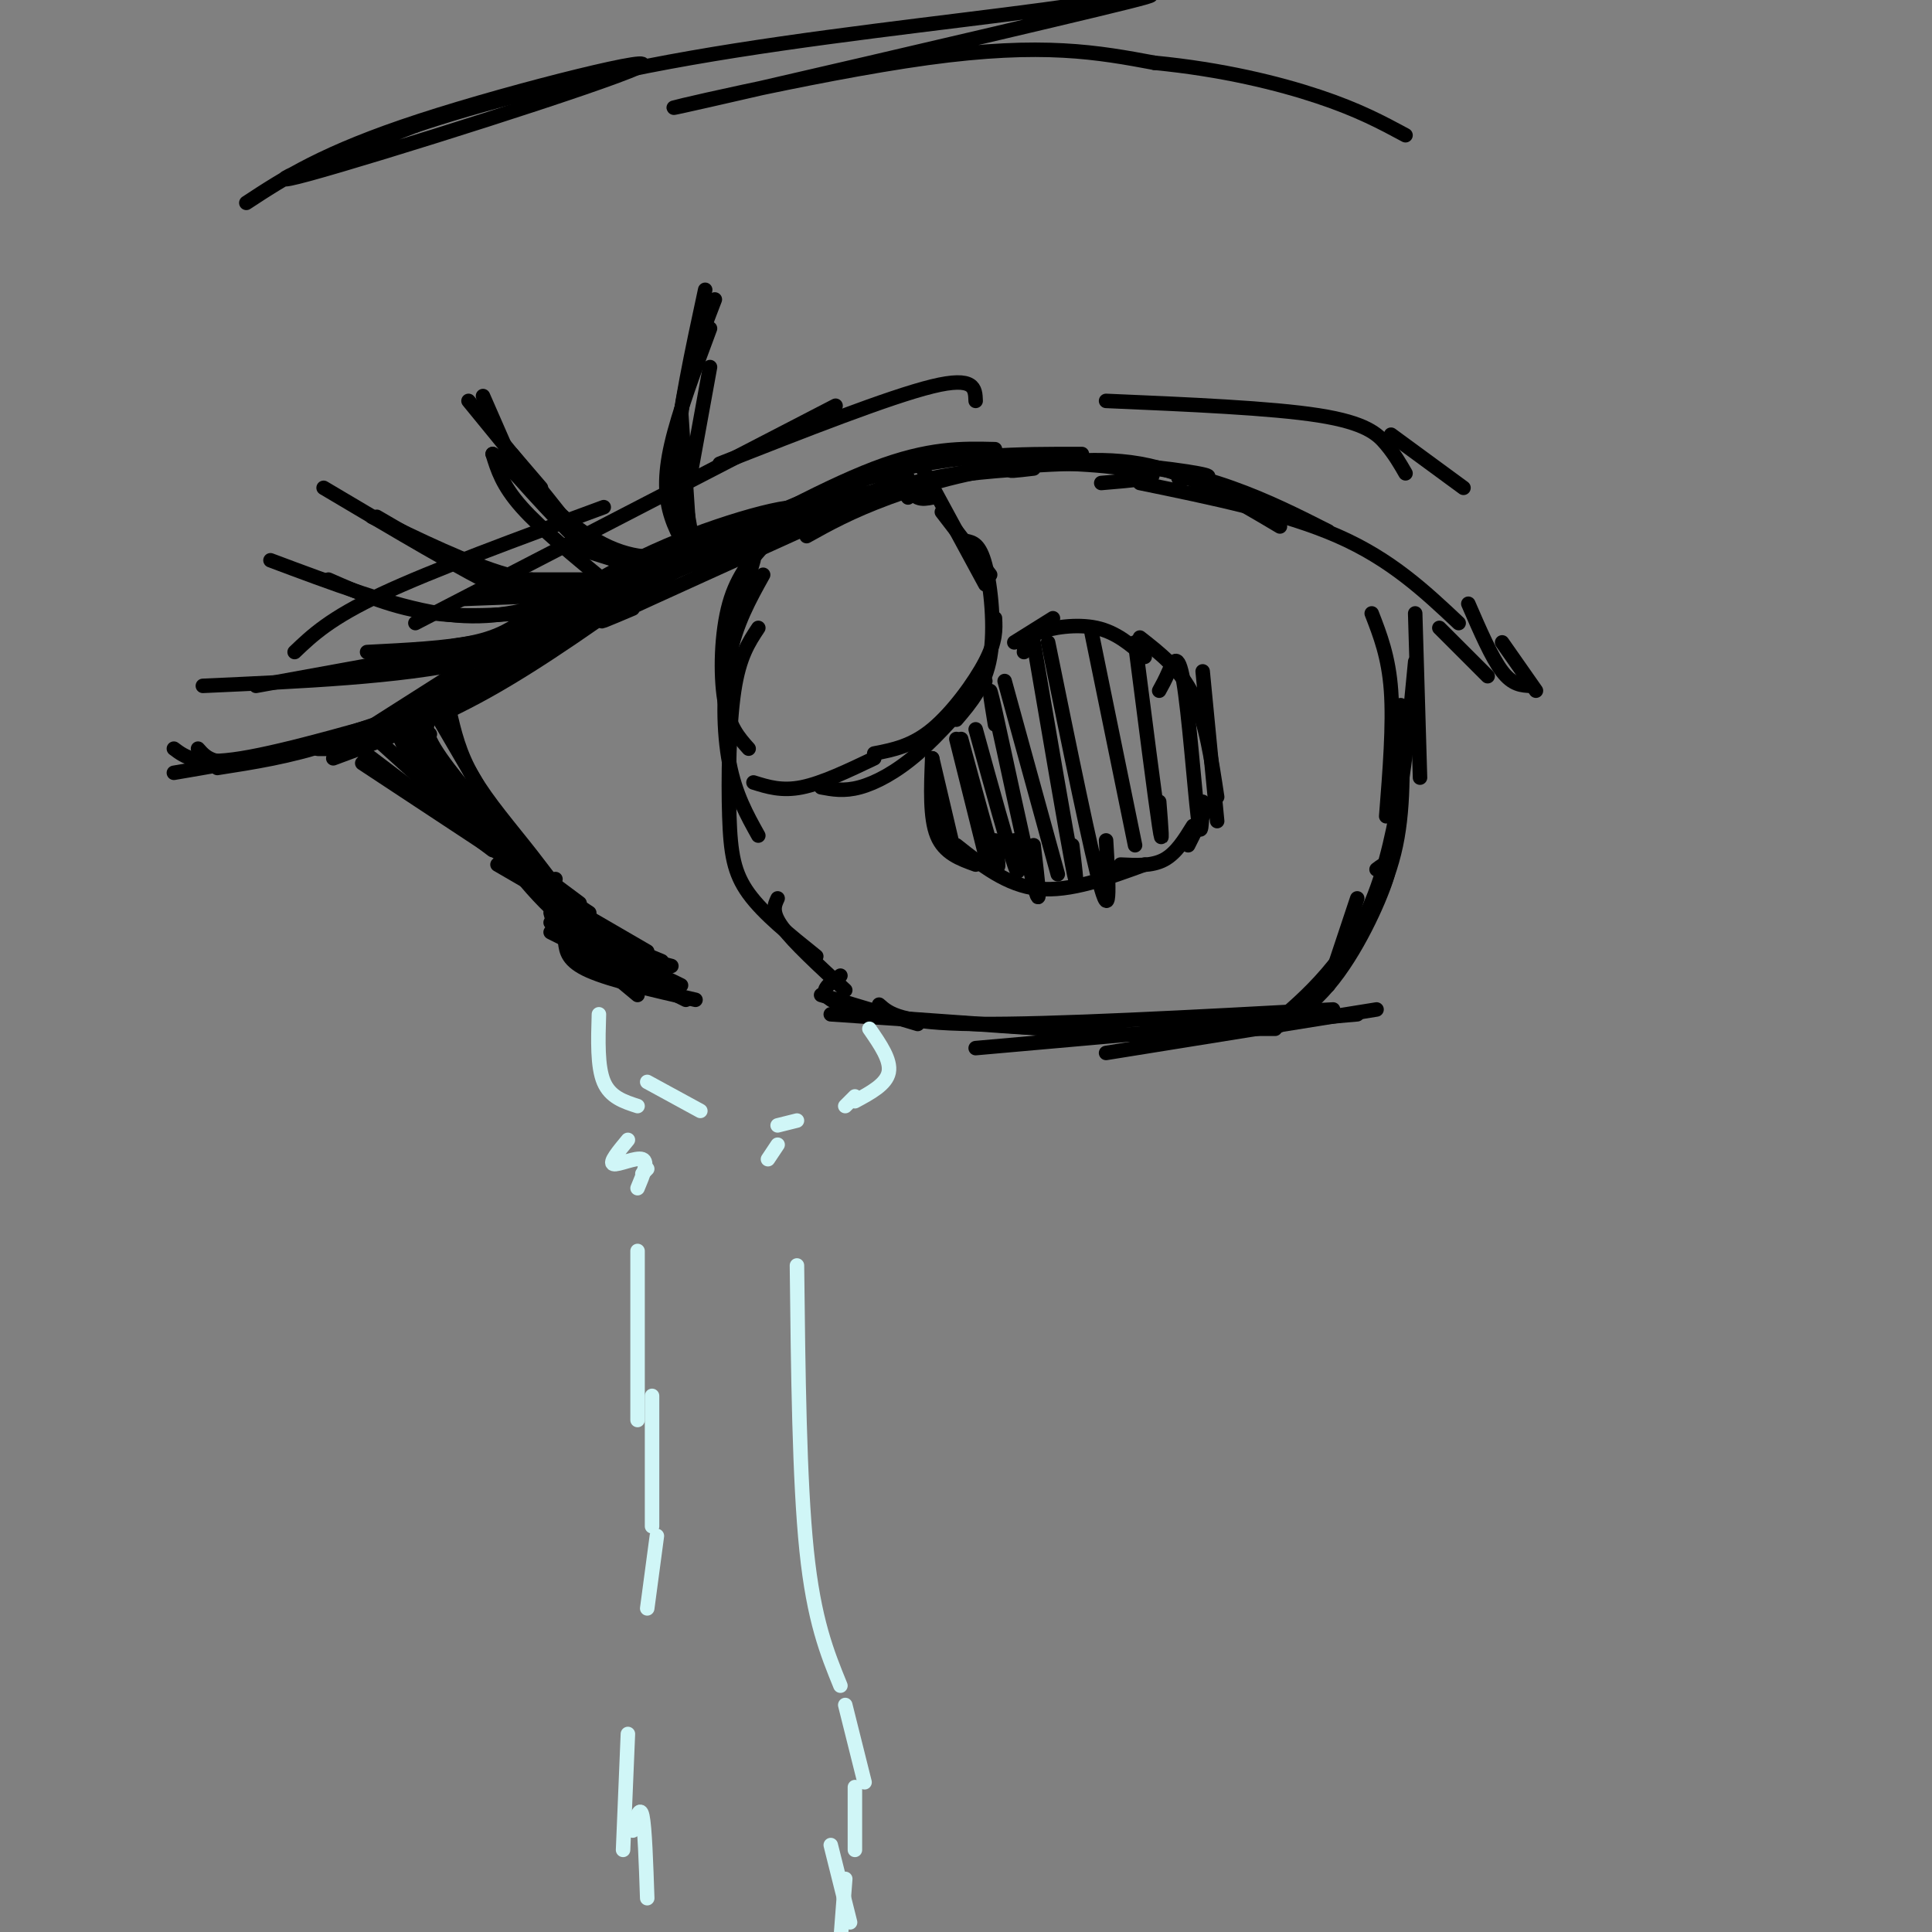<svg viewBox='0 0 400 400' version='1.1' xmlns='http://www.w3.org/2000/svg' xmlns:xlink='http://www.w3.org/1999/xlink'><rect x="0" y="0" width="400" height="400" fill="#808080" stroke="none"/><g fill='none' stroke='#000000' stroke-width='3' stroke-linecap='round' stroke-linejoin='round'><path d='M112,131c0.637,-1.530 1.274,-3.060 4,-5c2.726,-1.940 7.542,-4.292 6,-3c-1.542,1.292 -9.440,6.226 -8,6c1.440,-0.226 12.220,-5.613 23,-11'/><path d='M137,118c-2.239,1.003 -19.338,9.012 -22,9c-2.662,-0.012 9.111,-8.044 23,-14c13.889,-5.956 29.893,-9.834 27,-7c-2.893,2.834 -24.684,12.381 -32,15c-7.316,2.619 -0.158,-1.691 7,-6'/><path d='M140,115c6.689,-3.289 19.911,-8.511 29,-11c9.089,-2.489 14.044,-2.244 19,-2'/><path d='M157,111c-7.311,2.422 -14.622,4.844 -10,2c4.622,-2.844 21.178,-10.956 36,-15c14.822,-4.044 27.911,-4.022 41,-4'/><path d='M167,111c4.542,-2.536 9.083,-5.071 17,-8c7.917,-2.929 19.208,-6.250 32,-7c12.792,-0.750 27.083,1.071 32,2c4.917,0.929 0.458,0.964 -4,1'/><path d='M188,103c-1.018,-1.256 -2.036,-2.512 5,-4c7.036,-1.488 22.125,-3.208 34,-3c11.875,0.208 20.536,2.345 28,5c7.464,2.655 13.732,5.827 20,9'/><path d='M236,100c15.000,3.083 30.000,6.167 41,11c11.000,4.833 18.000,11.417 25,18'/><path d='M206,93c-6.833,-0.167 -13.667,-0.333 -25,4c-11.333,4.333 -27.167,13.167 -43,22'/><path d='M172,107c-18.583,8.417 -37.167,16.833 -44,20c-6.833,3.167 -1.917,1.083 3,-1'/><path d='M145,119c5.393,-2.905 10.786,-5.810 11,-7c0.214,-1.190 -4.750,-0.667 -15,5c-10.250,5.667 -25.786,16.476 -31,20c-5.214,3.524 -0.107,-0.238 5,-4'/><path d='M149,113c0.000,0.000 -45.000,26.000 -45,26'/><path d='M137,119c-12.333,8.833 -24.667,17.667 -36,24c-11.333,6.333 -21.667,10.167 -32,14'/><path d='M93,143c-8.500,4.167 -17.000,8.333 -25,11c-8.000,2.667 -15.500,3.833 -23,5'/><path d='M41,155c1.750,2.000 3.500,4.000 13,2c9.500,-2.000 26.750,-8.000 44,-14'/><path d='M71,155c-3.044,0.044 -6.089,0.089 -5,0c1.089,-0.089 6.311,-0.311 18,-6c11.689,-5.689 29.844,-16.844 48,-28'/><path d='M120,123c0.000,0.000 -44.000,28.000 -44,28'/><path d='M112,131c-10.167,7.083 -20.333,14.167 -33,19c-12.667,4.833 -27.833,7.417 -43,10'/><path d='M36,155c2.333,1.750 4.667,3.500 14,2c9.333,-1.500 25.667,-6.250 42,-11'/><path d='M70,154c0.000,0.000 56.000,-27.000 56,-27'/><path d='M128,122c0.000,0.000 60.000,-23.000 60,-23'/><path d='M155,113c10.167,-4.667 20.333,-9.333 30,-12c9.667,-2.667 18.833,-3.333 28,-4'/><path d='M193,103c-1.035,0.206 -2.070,0.411 -3,0c-0.930,-0.411 -1.754,-1.440 2,-3c3.754,-1.560 12.088,-3.651 22,-4c9.912,-0.349 21.404,1.043 24,2c2.596,0.957 -3.702,1.478 -10,2'/><path d='M214,97c-3.400,0.400 -6.800,0.800 -3,0c3.800,-0.800 14.800,-2.800 25,-1c10.200,1.800 19.600,7.400 29,13'/><path d='M126,123c-7.500,5.417 -15.000,10.833 -29,14c-14.000,3.167 -34.500,4.083 -55,5'/><path d='M53,142c0.000,0.000 33.000,-6.000 33,-6'/><path d='M76,135c8.250,-0.417 16.500,-0.833 22,-2c5.500,-1.167 8.250,-3.083 11,-5'/><path d='M86,135c0.000,0.000 25.000,-4.000 25,-4'/><path d='M92,135c-3.250,1.417 -6.500,2.833 -2,2c4.500,-0.833 16.750,-3.917 29,-7'/><path d='M126,120c-5.000,2.083 -10.000,4.167 -18,2c-8.000,-2.167 -19.000,-8.583 -30,-15'/><path d='M114,123c-1.083,1.333 -2.167,2.667 -10,-1c-7.833,-3.667 -22.417,-12.333 -37,-21'/><path d='M77,107c9.917,4.833 19.833,9.667 28,12c8.167,2.333 14.583,2.167 21,2'/><path d='M109,120c0.000,0.000 21.000,0.000 21,0'/><path d='M110,120c-0.167,1.583 -0.333,3.167 3,3c3.333,-0.167 10.167,-2.083 17,-4'/><path d='M114,125c-6.667,1.750 -13.333,3.500 -23,2c-9.667,-1.500 -22.333,-6.250 -35,-11'/><path d='M68,120c6.833,3.000 13.667,6.000 22,7c8.333,1.000 18.167,0.000 28,-1'/><path d='M96,124c0.000,0.000 27.000,-1.000 27,-1'/><path d='M126,121c-7.000,-5.750 -14.000,-11.500 -18,-16c-4.000,-4.500 -5.000,-7.750 -6,-11'/><path d='M102,94c2.667,1.881 12.333,12.083 20,17c7.667,4.917 13.333,4.548 17,4c3.667,-0.548 5.333,-1.274 7,-2'/><path d='M118,113c0.000,0.000 19.000,6.000 19,6'/><path d='M125,115c0.000,0.000 -20.000,-19.000 -20,-19'/><path d='M105,96c1.244,1.889 14.356,16.111 15,16c0.644,-0.111 -11.178,-14.556 -23,-29'/><path d='M107,98c0.000,0.000 -7.000,-16.000 -7,-16'/><path d='M106,94c0.000,0.000 6.000,7.000 6,7'/><path d='M91,157c0.000,0.000 29.000,37.000 29,37'/><path d='M93,161c7.167,10.333 14.333,20.667 21,27c6.667,6.333 12.833,8.667 19,11'/><path d='M114,191c0.000,0.000 18.000,15.000 18,15'/><path d='M82,151c1.667,3.750 3.333,7.500 10,14c6.667,6.500 18.333,15.750 30,25'/><path d='M78,153c0.000,0.000 21.000,19.000 21,19'/><path d='M73,154c0.000,0.000 29.000,22.000 29,22'/><path d='M75,158c0.000,0.000 47.000,31.000 47,31'/><path d='M103,179c0.000,0.000 31.000,18.000 31,18'/><path d='M114,189c0.417,1.583 0.833,3.167 5,5c4.167,1.833 12.083,3.917 20,6'/><path d='M120,193c-0.417,2.417 -0.833,4.833 2,6c2.833,1.167 8.917,1.083 15,1'/><path d='M91,149c0.000,0.000 14.000,24.000 14,24'/><path d='M90,148c-1.417,1.167 -2.833,2.333 0,7c2.833,4.667 9.917,12.833 17,21'/><path d='M88,152c-3.133,-2.667 -6.267,-5.333 -3,0c3.267,5.333 12.933,18.667 19,25c6.067,6.333 8.533,5.667 11,5'/><path d='M89,152c-1.149,-0.030 -2.298,-0.060 -3,0c-0.702,0.060 -0.958,0.208 2,4c2.958,3.792 9.131,11.226 15,17c5.869,5.774 11.435,9.887 17,14'/><path d='M93,147c1.024,4.476 2.048,8.952 5,14c2.952,5.048 7.833,10.667 12,16c4.167,5.333 7.619,10.381 12,14c4.381,3.619 9.690,5.810 15,8'/><path d='M111,179c5.000,5.917 10.000,11.833 15,16c5.000,4.167 10.000,6.583 15,9'/><path d='M114,193c0.000,0.000 28.000,14.000 28,14'/><path d='M117,195c0.250,2.000 0.500,4.000 5,6c4.500,2.000 13.250,4.000 22,6'/><path d='M170,206c0.000,0.000 20.000,6.000 20,6'/><path d='M172,210c0.000,0.000 59.000,4.000 59,4'/><path d='M202,217c0.000,0.000 79.000,-7.000 79,-7'/><path d='M229,218c0.000,0.000 56.000,-9.000 56,-9'/><path d='M276,209c-29.167,1.583 -58.333,3.167 -74,3c-15.667,-0.167 -17.833,-2.083 -20,-4'/><path d='M175,210c0.000,0.000 70.000,5.000 70,5'/><path d='M243,213c0.000,0.000 21.000,0.000 21,0'/><path d='M143,112c0.000,0.000 -4.000,-16.000 -4,-16'/><path d='M143,115c0.000,0.000 -2.000,-30.000 -2,-30'/><path d='M143,110c-1.417,-8.000 -2.833,-16.000 -2,-24c0.833,-8.000 3.917,-16.000 7,-24'/><path d='M143,98c0.000,0.000 4.000,-22.000 4,-22'/><path d='M147,68c-3.244,8.711 -6.489,17.422 -8,24c-1.511,6.578 -1.289,11.022 0,15c1.289,3.978 3.644,7.489 6,11'/><path d='M143,111c-1.750,-4.250 -3.500,-8.500 -3,-17c0.500,-8.500 3.250,-21.250 6,-34'/><path d='M156,116c0.000,0.000 -4.000,14.000 -4,14'/><path d='M159,112c-3.156,3.489 -6.311,6.978 -8,13c-1.689,6.022 -1.911,14.578 -1,20c0.911,5.422 2.956,7.711 5,10'/><path d='M158,119c-2.822,5.067 -5.644,10.133 -7,17c-1.356,6.867 -1.244,15.533 0,22c1.244,6.467 3.622,10.733 6,15'/><path d='M157,130c-1.964,2.952 -3.929,5.905 -5,13c-1.071,7.095 -1.250,18.333 -1,26c0.250,7.667 0.929,11.762 4,16c3.071,4.238 8.536,8.619 14,13'/><path d='M161,186c-0.667,1.417 -1.333,2.833 1,6c2.333,3.167 7.667,8.083 13,13'/><path d='M174,202c-1.917,1.333 -3.833,2.667 -3,4c0.833,1.333 4.417,2.667 8,4'/><path d='M298,130c0.000,0.000 10.000,10.000 10,10'/><path d='M304,125c2.417,5.583 4.833,11.167 7,14c2.167,2.833 4.083,2.917 6,3'/><path d='M311,133c0.000,0.000 7.000,10.000 7,10'/><path d='M284,127c1.750,4.500 3.500,9.000 4,16c0.500,7.000 -0.250,16.500 -1,26'/><path d='M290,146c0.417,10.167 0.833,20.333 -1,29c-1.833,8.667 -5.917,15.833 -10,23'/><path d='M285,180c1.735,-1.303 3.470,-2.606 2,2c-1.470,4.606 -6.147,15.121 -12,22c-5.853,6.879 -12.884,10.121 -11,8c1.884,-2.121 12.681,-9.606 19,-23c6.319,-13.394 8.159,-32.697 10,-52'/><path d='M293,127c0.000,0.000 1.000,34.000 1,34'/><path d='M281,186c0.000,0.000 -6.000,18.000 -6,18'/><path d='M195,106c0.000,0.000 10.000,13.000 10,13'/><path d='M200,112c1.422,0.289 2.844,0.578 4,5c1.156,4.422 2.044,12.978 1,19c-1.044,6.022 -4.022,9.511 -7,13'/><path d='M204,141c-4.756,5.556 -9.511,11.111 -14,15c-4.489,3.889 -8.711,6.111 -12,7c-3.289,0.889 -5.644,0.444 -8,0'/><path d='M156,162c2.917,0.917 5.833,1.833 10,1c4.167,-0.833 9.583,-3.417 15,-6'/><path d='M181,156c3.889,-0.756 7.778,-1.511 12,-5c4.222,-3.489 8.778,-9.711 11,-14c2.222,-4.289 2.111,-6.644 2,-9'/><path d='M204,121c0.000,0.000 -13.000,-24.000 -13,-24'/><path d='M210,133c0.000,0.000 8.000,-5.000 8,-5'/><path d='M212,135c0.156,-1.444 0.311,-2.889 3,-4c2.689,-1.111 7.911,-1.889 12,-1c4.089,0.889 7.044,3.444 10,6'/><path d='M236,132c4.167,3.250 8.333,6.500 11,12c2.667,5.500 3.833,13.250 5,21'/><path d='M193,157c-0.250,6.167 -0.500,12.333 1,16c1.500,3.667 4.750,4.833 8,6'/><path d='M198,175c5.250,4.167 10.500,8.333 17,9c6.500,0.667 14.250,-2.167 22,-5'/><path d='M232,179c3.250,0.167 6.500,0.333 9,-1c2.500,-1.333 4.250,-4.167 6,-7'/><path d='M246,175c0.000,0.000 4.000,-8.000 4,-8'/><path d='M193,157c0.000,0.000 4.000,17.000 4,17'/><path d='M198,153c0.000,0.000 6.000,24.000 6,24'/><path d='M199,153c2.917,10.750 5.833,21.500 7,25c1.167,3.500 0.583,-0.250 0,-4'/><path d='M202,151c3.333,12.083 6.667,24.167 8,28c1.333,3.833 0.667,-0.583 0,-5'/><path d='M206,150c-0.889,-5.444 -1.778,-10.889 0,-3c1.778,7.889 6.222,29.111 8,36c1.778,6.889 0.889,-0.556 0,-8'/><path d='M208,141c0.000,0.000 11.000,40.000 11,40'/><path d='M214,133c3.333,19.500 6.667,39.000 8,46c1.333,7.000 0.667,1.500 0,-4'/><path d='M217,133c4.500,22.083 9.000,44.167 11,51c2.000,6.833 1.500,-1.583 1,-10'/><path d='M226,131c0.000,0.000 9.000,44.000 9,44'/><path d='M235,133c2.083,16.250 4.167,32.500 5,38c0.833,5.500 0.417,0.250 0,-5'/><path d='M240,143c0.589,-1.065 1.179,-2.131 2,-4c0.821,-1.869 1.875,-4.542 3,2c1.125,6.542 2.321,22.298 3,28c0.679,5.702 0.839,1.351 1,-3'/><path d='M249,139c0.000,0.000 3.000,31.000 3,31'/><path d='M61,135c3.667,-3.500 7.333,-7.000 18,-12c10.667,-5.000 28.333,-11.500 46,-18'/><path d='M86,129c0.000,0.000 87.000,-45.000 87,-45'/><path d='M149,96c17.583,-6.917 35.167,-13.833 44,-16c8.833,-2.167 8.917,0.417 9,3'/><path d='M229,83c17.111,0.733 34.222,1.467 44,3c9.778,1.533 12.222,3.867 14,6c1.778,2.133 2.889,4.067 4,6'/><path d='M288,90c0.000,0.000 15.000,11.000 15,11'/></g>
<g fill='none' stroke='#D0F6F7' stroke-width='3' stroke-linecap='round' stroke-linejoin='round'><path d='M124,210c-0.167,5.417 -0.333,10.833 1,14c1.333,3.167 4.167,4.083 7,5'/><path d='M134,224c0.000,0.000 11.000,6.000 11,6'/><path d='M180,213c2.250,3.250 4.500,6.500 4,9c-0.500,2.500 -3.750,4.250 -7,6'/><path d='M177,227c0.000,0.000 -2.000,2.000 -2,2'/><path d='M165,232c0.000,0.000 -4.000,1.000 -4,1'/><path d='M161,237c0.000,0.000 -2.000,3.000 -2,3'/><path d='M130,236c-1.956,2.356 -3.911,4.711 -3,5c0.911,0.289 4.689,-1.489 6,-1c1.311,0.489 0.156,3.244 -1,6'/><path d='M134,242c0.000,0.000 -1.000,1.000 -1,1'/><path d='M132,259c0.000,0.000 0.000,35.000 0,35'/><path d='M135,289c0.000,0.000 0.000,27.000 0,27'/><path d='M136,318c0.000,0.000 -2.000,15.000 -2,15'/><path d='M165,262c0.250,22.250 0.500,44.500 2,59c1.500,14.500 4.250,21.250 7,28'/><path d='M175,353c0.000,0.000 4.000,16.000 4,16'/><path d='M177,370c0.000,0.000 0.000,13.000 0,13'/><path d='M130,359c0.000,0.000 -1.000,24.000 -1,24'/><path d='M131,379c0.750,-2.667 1.500,-5.333 2,-3c0.500,2.333 0.750,9.667 1,17'/><path d='M172,382c0.000,0.000 4.000,16.000 4,16'/><path d='M175,389c0.000,0.000 -1.000,13.000 -1,13'/></g>
<g fill='none' stroke='#000000' stroke-width='3' stroke-linecap='round' stroke-linejoin='round'><path d='M51,42c7.970,-5.226 15.940,-10.452 36,-17c20.060,-6.548 52.208,-14.417 45,-11c-7.208,3.417 -53.774,18.119 -68,22c-14.226,3.881 3.887,-3.060 22,-10'/><path d='M86,26c12.484,-4.210 32.694,-9.734 57,-14c24.306,-4.266 52.706,-7.273 73,-10c20.294,-2.727 32.481,-5.174 11,0c-21.481,5.174 -76.629,17.970 -86,20c-9.371,2.030 27.037,-6.706 51,-10c23.963,-3.294 35.482,-1.147 47,1'/><path d='M239,13c14.067,1.356 25.733,4.244 34,7c8.267,2.756 13.133,5.378 18,8'/></g>
</svg>